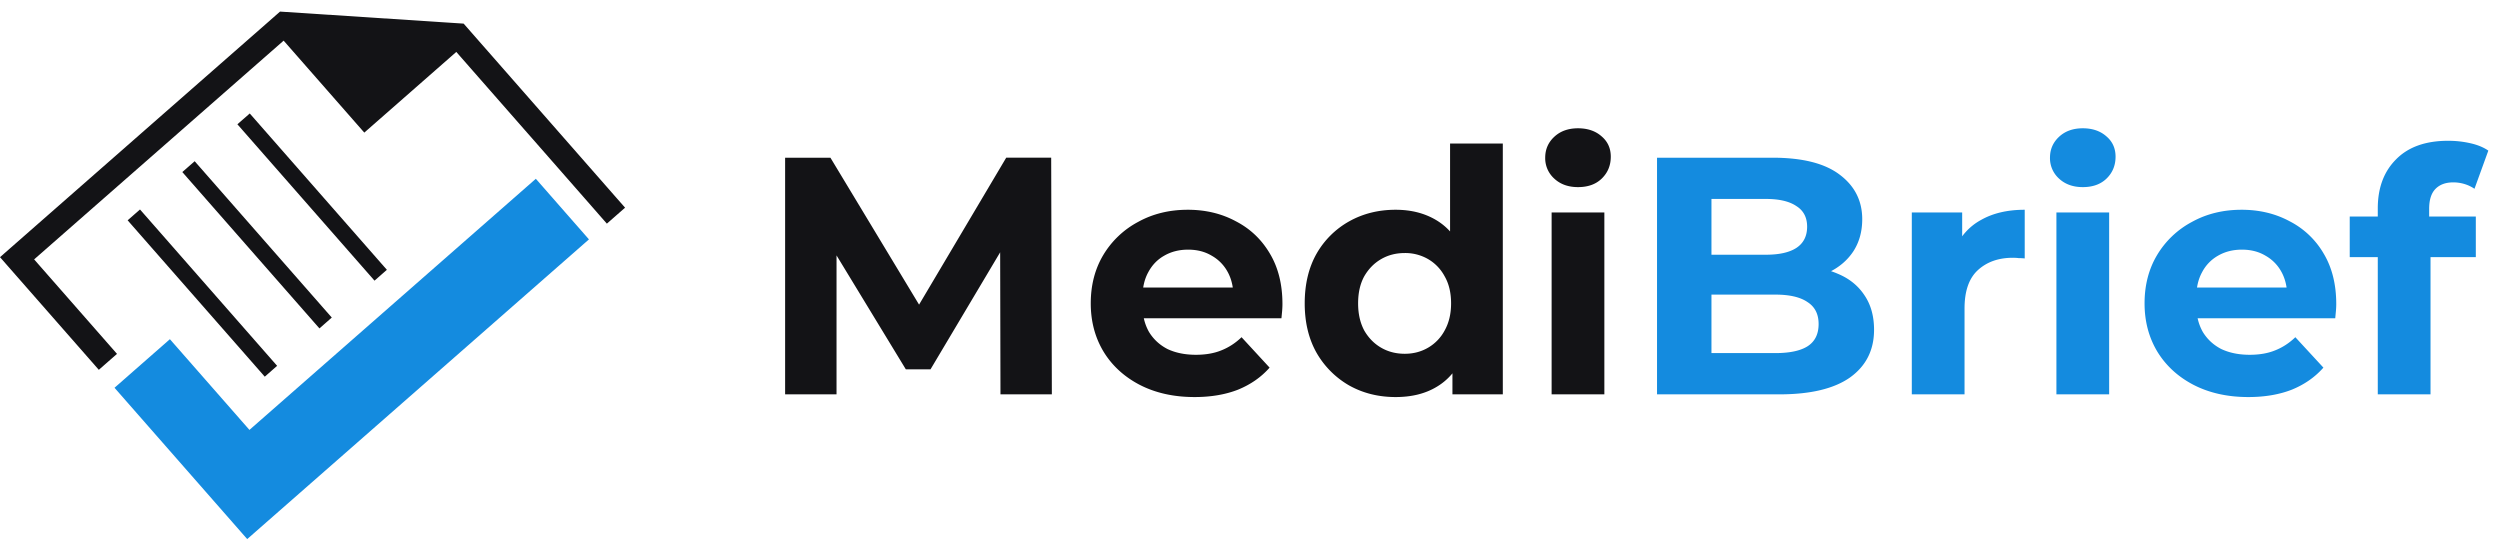 <svg width="168" height="37" fill="none" xmlns="http://www.w3.org/2000/svg"><path fill-rule="evenodd" clip-rule="evenodd" d="m16.763 28.89-5.346-6.096c-.832.731-1.666 1.462-2.5 2.192l-.61.536-.612.536 8.382 9.557.536.612.611-.537 22.353-19.603-.535-.612-.536-.61-2.498-2.851L16.762 28.89Z" fill="#148BDF"/><path fill-rule="evenodd" clip-rule="evenodd" d="m18.258 24.168.365.415-.83.73-.365-.416c-2.831-3.223-5.657-6.45-8.486-9.676l-.364-.416.83-.728.365.415c2.828 3.225 5.654 6.453 8.485 9.676Zm7.376-6.452.364.414-.83.73-.364-.415c-2.832-3.224-5.657-6.451-8.486-9.678l-.365-.415.831-.727.364.415c2.829 3.225 5.655 6.453 8.486 9.676ZM17.988 1.508l.83-.729 12.339.808.728.83.01.011.017.02.017.019.015.017.016.018.015.017.014.016.013.016.014.015.013.015.012.014.012.013.022.025.01.012.01.012.01.01.008.01.008.01.008.009.007.007.007.008.007.007.005.007.005.006.005.006.005.005.003.004.004.003.002.003.003.003.001.002.001.002h.001v.001l.773.88 8.51 9.705.537.611-.612.536-.612.537-.536-.611-.535-.612-3.962-4.52-.528-.6-3.486-3.975-1.071-1.222-6.183 5.422-5.42-6.18-1.222 1.071-.507.444-5.36 4.7-4.552 3.99-5.126 4.495 5.569 6.35-.612.535-.61.536-6.105-6.96-.535-.61.61-.536c3.223-2.832 6.452-5.658 9.677-8.487l.611-.536 5.868-5.144 1.222-1.071Zm3.944 19.418c-2.832-3.224-5.658-6.451-8.486-9.677l-.364-.415-.83.728.363.415c2.83 3.226 5.655 6.454 8.487 9.677l.364.415.83-.729-.364-.414Z" fill="#131316"/><path d="M52.76 26.5V10.598h3.045l6.77 11.222h-1.613l6.656-11.223h3.022l.045 15.903h-3.453l-.023-10.61h.636L62.53 24.82h-1.658l-5.43-8.928h.773V26.5H52.76Zm27.514.182c-1.394 0-2.62-.273-3.68-.818-1.046-.545-1.856-1.287-2.431-2.226-.576-.955-.864-2.038-.864-3.25 0-1.226.28-2.309.84-3.248a6.014 6.014 0 0 1 2.34-2.226c.985-.545 2.098-.818 3.34-.818 1.197 0 2.272.258 3.226.772.97.5 1.734 1.227 2.295 2.181.56.94.84 2.068.84 3.385 0 .137-.007.296-.022.477-.016.167-.03.326-.046.477h-9.927v-2.067h8.064l-1.363.613c0-.636-.129-1.188-.386-1.658a2.74 2.74 0 0 0-1.068-1.09c-.454-.273-.984-.41-1.59-.41-.606 0-1.143.137-1.613.41-.454.257-.81.628-1.068 1.113-.257.47-.386 1.03-.386 1.681v.545c0 .667.144 1.257.432 1.772.303.5.72.886 1.25 1.159.544.257 1.18.386 1.908.386.65 0 1.219-.098 1.703-.295.5-.197.954-.492 1.364-.886l1.885 2.044c-.56.636-1.265 1.129-2.113 1.477-.848.333-1.825.5-2.93.5Zm13.514 0c-1.151 0-2.189-.258-3.113-.773a5.917 5.917 0 0 1-2.203-2.203c-.53-.94-.795-2.045-.795-3.317 0-1.287.264-2.4.795-3.34a5.75 5.75 0 0 1 2.203-2.18c.924-.515 1.962-.773 3.113-.773 1.03 0 1.93.227 2.703.682.772.454 1.37 1.143 1.795 2.067.424.924.636 2.105.636 3.544 0 1.424-.205 2.605-.614 3.544-.409.924-1 1.613-1.772 2.067-.757.455-1.673.682-2.748.682Zm.613-2.908c.576 0 1.098-.136 1.568-.41a2.93 2.93 0 0 0 1.113-1.158c.287-.515.431-1.12.431-1.817 0-.712-.144-1.318-.431-1.817a2.93 2.93 0 0 0-1.113-1.16 3.064 3.064 0 0 0-1.568-.408c-.59 0-1.12.136-1.59.409-.47.273-.848.659-1.136 1.159-.273.5-.41 1.105-.41 1.817 0 .697.137 1.302.41 1.817.288.5.666.886 1.136 1.159.47.273 1 .409 1.59.409Zm3.203 2.726v-2.499l.068-3.635-.227-3.612v-7.11h3.544V26.5h-3.385Zm6.665 0V14.278h3.544V26.5h-3.544Zm1.772-13.926c-.651 0-1.181-.19-1.59-.568a1.841 1.841 0 0 1-.613-1.409c0-.56.204-1.03.613-1.408.409-.379.939-.568 1.59-.568.651 0 1.182.182 1.59.545.409.349.614.803.614 1.363 0 .591-.205 1.083-.614 1.477-.393.379-.923.568-1.59.568Z" fill="#131316"/><path d="M111.352 26.5V10.598h7.77c1.999 0 3.498.378 4.498 1.135 1.015.758 1.522 1.757 1.522 3 0 .832-.204 1.56-.613 2.18-.409.606-.97 1.075-1.682 1.409-.711.333-1.529.5-2.453.5l.432-.932c.999 0 1.885.166 2.658.5.772.318 1.37.795 1.794 1.431.439.636.659 1.416.659 2.34 0 1.363-.538 2.43-1.613 3.203-1.075.757-2.658 1.136-4.748 1.136h-8.224Zm3.658-2.772h4.293c.955 0 1.674-.151 2.159-.454.499-.318.749-.818.749-1.5 0-.666-.25-1.158-.749-1.476-.485-.333-1.204-.5-2.159-.5h-4.566v-2.68h3.93c.894 0 1.575-.152 2.045-.455.485-.318.727-.795.727-1.431 0-.621-.242-1.083-.727-1.386-.47-.318-1.151-.477-2.045-.477h-3.657v10.36Zm13.463 2.772V14.278h3.385v3.453l-.477-1a3.874 3.874 0 0 1 1.75-1.953c.802-.455 1.779-.682 2.93-.682v3.271a4.143 4.143 0 0 0-.409-.022 3.124 3.124 0 0 0-.386-.023c-.969 0-1.757.28-2.363.84-.59.546-.886 1.402-.886 2.568v5.77h-3.544Zm9.718 0V14.278h3.544V26.5h-3.544Zm1.772-13.926c-.652 0-1.182-.19-1.591-.568a1.845 1.845 0 0 1-.613-1.409c0-.56.205-1.03.613-1.408.409-.379.939-.568 1.591-.568.651 0 1.181.182 1.59.545.409.349.613.803.613 1.363 0 .591-.204 1.083-.613 1.477-.394.379-.924.568-1.59.568Zm11.126 14.108c-1.393 0-2.62-.273-3.68-.818-1.045-.545-1.855-1.287-2.431-2.226-.575-.955-.863-2.038-.863-3.25 0-1.226.28-2.309.841-3.248a6.006 6.006 0 0 1 2.34-2.226c.984-.545 2.097-.818 3.339-.818 1.197 0 2.272.258 3.226.772a5.588 5.588 0 0 1 2.295 2.181c.56.94.84 2.068.84 3.385 0 .137-.007.296-.023.477l-.045.477H147v-2.067h8.065l-1.363.613c0-.636-.129-1.188-.386-1.658a2.746 2.746 0 0 0-1.068-1.09c-.454-.273-.984-.41-1.59-.41-.606 0-1.144.137-1.613.41a2.71 2.71 0 0 0-1.068 1.113c-.257.47-.386 1.03-.386 1.681v.545c0 .667.144 1.257.432 1.772.302.5.719.886 1.249 1.159.545.257 1.181.386 1.908.386.652 0 1.22-.098 1.704-.295.5-.197.954-.492 1.363-.886l1.886 2.044c-.561.636-1.265 1.129-2.113 1.477-.848.333-1.825.5-2.931.5Zm8.698-.182V14.005c0-1.378.409-2.476 1.227-3.294.818-.833 1.984-1.25 3.499-1.25.514 0 1.007.054 1.476.16.485.106.894.272 1.227.5l-.931 2.566a2.42 2.42 0 0 0-.659-.317 2.581 2.581 0 0 0-.773-.114c-.515 0-.916.151-1.204.454-.272.288-.409.727-.409 1.318v1.136l.091 1.522V26.5h-3.544Zm-1.885-9.223V14.55h8.473v2.727h-8.473Z" fill="#148BDF"/></svg>